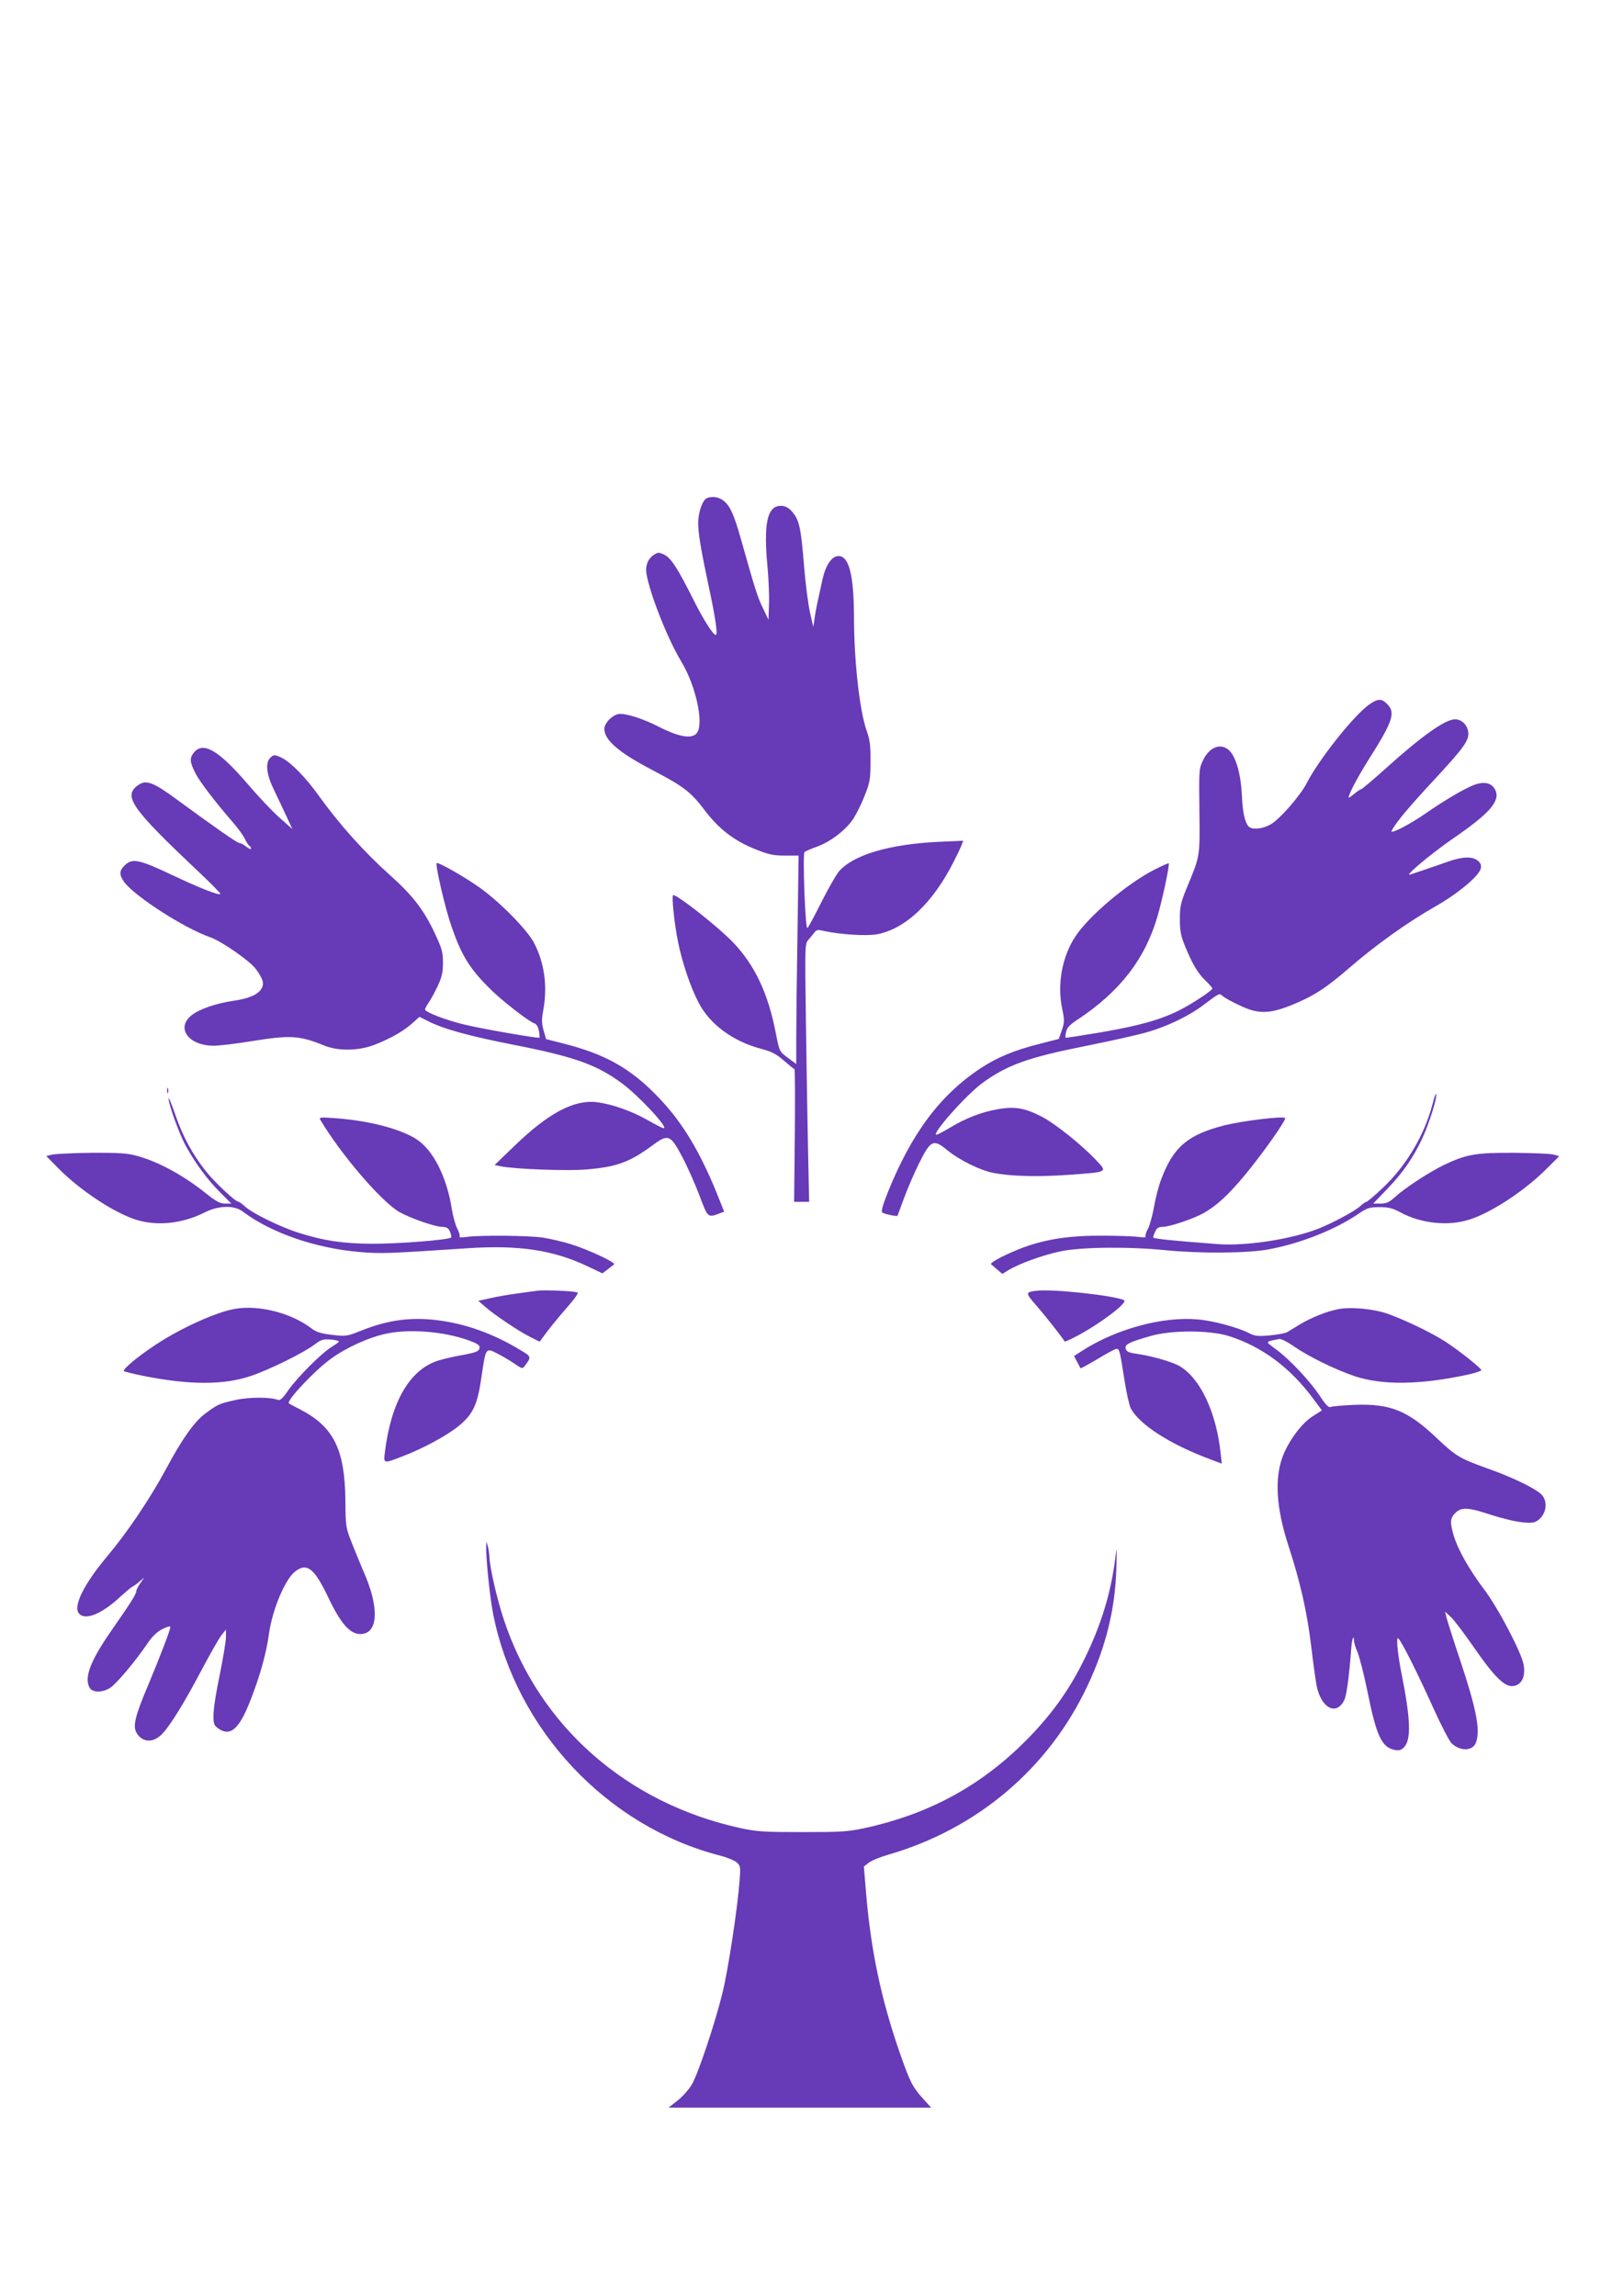 <?xml version="1.0" standalone="no"?>
<!DOCTYPE svg PUBLIC "-//W3C//DTD SVG 20010904//EN"
 "http://www.w3.org/TR/2001/REC-SVG-20010904/DTD/svg10.dtd">
<svg version="1.0" xmlns="http://www.w3.org/2000/svg"
 width="905pt" height="1280pt" viewBox="0 0 905 1280"
 preserveAspectRatio="xMidYMid meet">
<g transform="translate(0,1280) scale(0.1,-0.1)"
fill="#673ab7" stroke="none">
<path d="M3942 10023 c-19 -7 -39 -53 -46 -103 -9 -57 3 -139 52 -370 42 -196
56 -290 43 -290 -14 0 -68 84 -121 190 -90 180 -128 239 -165 257 -31 15 -36
15 -60 -1 -33 -22 -48 -61 -40 -106 20 -115 118 -363 195 -490 77 -128 123
-328 90 -390 -23 -43 -97 -33 -220 30 -83 42 -168 70 -213 70 -36 0 -87 -49
-87 -83 0 -64 81 -133 273 -233 170 -89 209 -119 287 -222 79 -104 163 -169
283 -217 73 -29 99 -35 164 -35 l76 0 -6 -427 c-4 -236 -7 -497 -7 -581 l0
-154 -47 35 c-46 34 -47 36 -65 127 -43 229 -118 389 -242 518 -81 84 -306
262 -332 262 -10 0 5 -154 27 -262 22 -110 67 -245 112 -333 62 -124 193 -221
354 -263 56 -15 83 -29 124 -65 30 -26 56 -47 59 -47 3 0 4 -166 2 -370 l-4
-370 42 0 42 0 -6 278 c-3 152 -9 476 -12 718 -6 436 -6 442 14 465 12 13 27
32 34 41 11 15 20 16 57 7 85 -19 232 -28 290 -18 160 30 313 175 430 407 18
35 37 75 42 89 l10 26 -133 -6 c-277 -13 -478 -72 -559 -164 -16 -19 -61 -97
-99 -173 -38 -76 -73 -141 -78 -144 -12 -7 -27 413 -16 424 5 4 36 18 70 30
75 27 160 92 202 155 17 26 46 84 63 128 30 75 33 92 33 192 1 88 -4 122 -21
170 -40 112 -71 392 -71 638 -1 231 -28 337 -86 337 -38 0 -72 -50 -90 -132
-9 -40 -21 -95 -27 -123 -6 -27 -14 -70 -17 -95 l-7 -45 -18 79 c-10 43 -25
158 -33 255 -18 224 -27 265 -72 314 -18 18 -36 27 -57 27 -78 0 -99 -99 -74
-354 5 -61 9 -149 7 -196 l-3 -85 -31 65 c-30 61 -44 106 -124 390 -38 133
-59 180 -96 209 -25 20 -63 26 -92 14z"/>
<path d="M7633 8871 c-87 -63 -280 -307 -346 -436 -35 -69 -148 -199 -200
-230 -48 -28 -108 -33 -126 -11 -20 24 -32 78 -36 171 -5 99 -23 178 -52 227
-42 72 -122 58 -164 -29 -23 -47 -24 -53 -21 -283 3 -259 4 -250 -68 -424 -36
-88 -41 -109 -41 -180 0 -68 5 -93 31 -156 40 -97 70 -147 114 -189 20 -19 36
-38 36 -42 0 -11 -112 -85 -185 -122 -107 -53 -221 -85 -435 -122 -107 -18
-197 -32 -198 -30 -2 2 -1 17 3 33 4 22 21 40 63 67 237 157 378 339 447 579
29 100 68 286 62 293 -2 2 -40 -15 -83 -37 -151 -78 -363 -257 -437 -370 -75
-113 -103 -268 -74 -405 13 -62 13 -74 -2 -118 l-17 -49 -109 -28 c-133 -33
-233 -74 -323 -133 -228 -149 -389 -364 -523 -698 -30 -77 -37 -104 -28 -110
14 -8 80 -22 83 -17 2 2 17 45 36 96 18 50 56 138 84 195 66 132 80 139 159
74 66 -54 181 -111 252 -125 96 -20 250 -24 419 -12 226 16 222 14 160 80 -76
82 -228 204 -302 243 -96 50 -153 60 -249 43 -91 -16 -179 -50 -266 -103 -34
-20 -68 -38 -74 -39 -37 -6 160 218 252 286 140 103 258 145 585 210 135 27
286 61 335 75 115 33 237 92 318 154 87 65 86 65 105 48 9 -9 51 -32 92 -51
103 -50 166 -50 290 0 124 50 191 93 325 209 147 127 320 251 476 340 130 74
245 170 256 213 4 19 0 30 -17 44 -31 25 -87 23 -173 -8 -39 -14 -97 -34 -127
-44 -30 -10 -64 -21 -75 -25 -43 -17 107 110 234 198 203 139 265 208 241 268
-18 43 -60 55 -118 34 -58 -22 -171 -89 -273 -160 -90 -63 -202 -120 -189 -96
26 48 91 126 230 276 180 194 205 230 196 280 -7 37 -38 65 -72 65 -55 0 -185
-92 -387 -274 -71 -64 -133 -116 -137 -116 -5 0 -22 -12 -39 -26 -17 -14 -31
-24 -31 -21 0 20 52 118 114 216 133 210 149 259 101 306 -31 32 -53 31 -102
-4z"/>
<path d="M1080 8603 c-24 -30 -22 -53 12 -118 22 -43 113 -162 201 -263 31
-35 63 -79 72 -98 8 -18 20 -36 25 -39 6 -3 10 -11 10 -16 0 -6 -12 -1 -26 10
-15 12 -32 21 -39 21 -12 0 -128 81 -355 247 -122 90 -164 106 -205 79 -94
-62 -48 -128 345 -498 62 -59 112 -110 109 -112 -9 -9 -118 34 -274 108 -180
85 -219 93 -260 51 -31 -30 -31 -52 -2 -93 60 -80 334 -257 481 -308 64 -23
222 -133 254 -178 41 -57 47 -82 28 -111 -21 -32 -73 -53 -157 -65 -96 -14
-191 -47 -233 -82 -86 -71 -13 -168 126 -168 29 0 123 11 208 25 220 35 267
33 408 -24 81 -33 199 -30 290 8 89 36 154 74 203 118 l38 34 48 -24 c86 -44
233 -84 478 -132 341 -67 463 -111 605 -216 93 -69 260 -249 231 -249 -6 0
-46 20 -89 45 -88 50 -200 90 -284 100 -127 16 -271 -61 -461 -245 l-109 -105
33 -7 c77 -16 369 -27 477 -18 170 14 242 40 371 135 88 65 100 60 168 -70 29
-55 71 -151 94 -212 45 -120 46 -122 106 -100 l31 12 -42 105 c-94 230 -188
387 -313 520 -160 171 -304 253 -548 314 l-90 23 -14 49 c-11 39 -11 61 -2
110 25 137 7 266 -52 379 -39 73 -189 226 -303 307 -81 58 -232 144 -239 136
-9 -9 48 -255 82 -351 58 -169 104 -241 227 -361 68 -65 205 -171 235 -181 12
-3 21 -19 26 -41 3 -20 5 -37 3 -39 -6 -6 -342 53 -427 75 -101 25 -211 68
-211 82 0 5 9 22 20 38 11 15 33 56 50 91 24 52 30 77 30 132 0 59 -6 79 -45
163 -60 129 -125 213 -247 322 -148 132 -286 286 -405 452 -68 95 -151 180
-200 204 -40 20 -48 20 -67 0 -27 -27 -20 -92 20 -174 20 -41 51 -108 70 -148
l34 -74 -71 63 c-39 34 -118 118 -177 187 -163 190 -250 241 -302 175z"/>
<path d="M932 6720 c0 -14 2 -19 5 -12 2 6 2 18 0 25 -3 6 -5 1 -5 -13z"/>
<path d="M7988 6645 c-46 -176 -147 -345 -279 -469 -44 -42 -85 -76 -89 -76
-5 0 -21 -11 -35 -24 -30 -28 -153 -94 -234 -126 -150 -59 -403 -98 -561 -86
-239 18 -360 30 -360 37 0 5 5 20 12 34 8 18 19 25 39 25 41 0 177 46 234 79
71 41 134 99 224 207 98 117 236 313 227 321 -12 12 -239 -16 -339 -41 -204
-52 -285 -121 -352 -301 -14 -36 -32 -105 -40 -152 -8 -48 -24 -104 -34 -124
-11 -20 -17 -40 -13 -44 4 -4 -14 -4 -40 -1 -26 4 -121 7 -211 7 -232 0 -382
-33 -559 -122 -33 -17 -57 -34 -52 -37 5 -4 21 -18 36 -31 l27 -23 33 20 c58
36 190 84 288 105 115 25 379 28 590 7 194 -19 453 -17 570 4 177 32 370 108
502 197 51 35 63 39 121 39 51 0 74 -6 118 -30 114 -61 262 -77 380 -40 124
38 316 165 438 289 l65 65 -30 9 c-16 5 -114 9 -219 10 -213 1 -265 -7 -392
-67 -83 -40 -221 -130 -276 -181 -31 -28 -46 -35 -79 -35 l-41 0 75 78 c89 92
147 175 199 286 37 80 84 227 77 247 -2 5 -11 -20 -20 -56z"/>
<path d="M940 6676 c0 -33 60 -200 97 -266 52 -95 119 -186 190 -257 l63 -63
-35 0 c-28 0 -51 12 -109 59 -129 102 -264 175 -386 208 -52 14 -101 17 -250
16 -102 -1 -200 -6 -219 -10 l-33 -8 68 -69 c120 -122 313 -249 433 -286 118
-37 257 -22 381 40 79 40 165 42 213 6 158 -119 405 -205 652 -226 120 -10
151 -9 603 21 285 19 478 -10 669 -101 l82 -39 28 21 c15 12 32 25 37 29 11
10 -140 81 -239 112 -44 14 -114 30 -155 37 -82 12 -351 15 -427 4 -26 -3 -45
-3 -41 1 4 4 -1 24 -12 45 -11 21 -24 69 -30 106 -28 182 -104 332 -198 393
-91 58 -263 103 -451 117 -79 6 -93 5 -86 -7 114 -193 339 -455 440 -515 59
-34 201 -84 241 -84 23 0 34 -6 43 -26 6 -14 9 -29 7 -33 -9 -13 -296 -36
-446 -35 -157 1 -266 17 -404 61 -100 31 -259 109 -299 146 -16 15 -33 27 -37
27 -17 0 -131 107 -180 168 -78 98 -130 195 -172 316 -21 61 -38 103 -38 92z"/>
<path d="M2995 5604 c-16 -2 -66 -9 -110 -15 -44 -6 -111 -17 -149 -26 l-69
-15 39 -34 c53 -46 187 -136 251 -168 l52 -26 47 63 c26 34 76 94 111 134 35
39 59 74 54 77 -13 8 -187 16 -226 10z"/>
<path d="M5780 5604 c-64 -8 -64 -11 2 -86 49 -57 129 -158 155 -197 1 -2 30
11 65 29 128 67 289 188 266 201 -49 26 -398 64 -488 53z"/>
<path d="M1310 5503 c-103 -17 -308 -110 -445 -202 -100 -66 -183 -136 -174
-145 3 -3 48 -14 100 -25 262 -53 455 -54 608 -2 106 36 292 128 355 175 35
27 47 31 89 28 26 -2 47 -7 47 -11 0 -3 -19 -17 -42 -31 -56 -34 -194 -173
-242 -243 -28 -41 -44 -56 -55 -52 -42 17 -161 17 -237 0 -92 -20 -102 -25
-171 -77 -61 -46 -128 -141 -219 -311 -90 -166 -213 -349 -329 -487 -128 -153
-188 -275 -155 -315 35 -42 129 -3 235 97 26 23 54 47 63 52 10 5 28 18 41 30
l25 21 -22 -32 c-12 -17 -22 -37 -22 -43 0 -17 -30 -64 -128 -205 -126 -179
-164 -275 -133 -333 15 -29 71 -30 115 -2 33 20 145 153 210 250 25 37 52 63
82 78 24 12 44 18 44 12 0 -16 -53 -155 -124 -325 -76 -180 -87 -231 -62 -270
34 -52 94 -52 143 1 46 50 121 172 212 344 51 96 103 189 117 205 l24 30 0
-41 c0 -23 -16 -118 -35 -213 -34 -165 -42 -242 -29 -276 4 -8 19 -22 35 -30
61 -32 108 16 168 172 51 131 87 259 101 366 19 133 89 302 146 346 65 51 107
18 184 -144 70 -147 121 -205 180 -205 101 1 107 151 13 358 -13 32 -41 98
-60 147 -35 88 -36 94 -37 240 -3 283 -65 409 -248 505 -35 18 -65 34 -67 36
-16 14 147 187 236 250 87 63 214 120 313 140 141 28 348 7 482 -50 28 -12 35
-20 31 -35 -4 -15 -22 -22 -91 -35 -48 -8 -109 -22 -137 -31 -159 -49 -264
-228 -299 -512 -8 -64 -8 -64 99 -22 115 44 245 114 314 170 79 65 104 118
126 274 24 163 23 162 88 129 29 -15 72 -40 96 -57 43 -29 44 -29 58 -11 37
49 36 51 -25 87 -153 93 -309 148 -466 167 -149 18 -275 0 -418 -57 -85 -34
-89 -34 -167 -25 -60 7 -88 16 -113 35 -113 87 -293 133 -428 110z"/>
<path d="M7455 5500 c-62 -13 -145 -47 -204 -82 -29 -18 -63 -38 -74 -45 -11
-6 -54 -14 -97 -18 -67 -6 -83 -4 -118 14 -61 31 -198 68 -282 75 -194 18
-454 -52 -643 -173 l-48 -31 17 -32 c9 -18 18 -34 19 -36 2 -2 45 22 96 52 50
31 98 56 105 56 16 0 18 -8 44 -173 11 -71 27 -142 35 -158 47 -90 217 -200
439 -283 l69 -26 -7 62 c-25 227 -114 415 -229 482 -42 25 -162 58 -248 70
-36 5 -48 12 -52 27 -6 24 17 36 140 71 114 33 326 33 433 0 185 -58 345 -176
475 -353 l46 -62 -53 -34 c-56 -36 -121 -120 -158 -204 -55 -126 -47 -298 25
-518 66 -203 103 -367 126 -556 11 -93 25 -193 30 -220 24 -126 109 -173 154
-85 14 26 28 135 40 293 3 48 15 79 15 40 0 -11 9 -40 20 -65 10 -24 35 -120
54 -213 51 -254 80 -316 153 -331 23 -5 36 -1 51 14 42 42 38 156 -13 412 -22
108 -31 209 -18 196 20 -19 110 -199 197 -392 43 -95 88 -181 100 -193 49 -46
118 -44 136 4 26 68 2 190 -90 465 -38 113 -71 219 -75 235 l-7 30 32 -30 c18
-16 75 -92 127 -167 109 -158 168 -218 212 -218 52 0 79 47 67 118 -10 65
-140 314 -219 419 -86 114 -148 225 -171 302 -22 74 -20 98 9 126 33 34 73 32
201 -11 59 -19 137 -38 174 -41 59 -5 69 -3 94 18 38 34 46 94 16 132 -26 33
-162 100 -310 152 -150 54 -171 66 -279 168 -161 153 -259 192 -455 185 -67
-3 -128 -8 -136 -12 -11 -5 -28 12 -60 61 -55 83 -166 202 -243 259 -64 48
-66 42 16 59 10 2 46 -16 80 -40 84 -58 229 -129 340 -167 156 -52 367 -49
635 9 39 9 72 20 72 24 0 11 -123 109 -200 159 -79 51 -219 118 -320 155 -82
29 -214 41 -285 25z"/>
<path d="M2711 4179 c-2 -63 21 -292 40 -383 130 -643 635 -1179 1264 -1341
39 -10 80 -27 93 -38 21 -19 22 -26 16 -101 -11 -152 -64 -500 -95 -625 -41
-168 -134 -446 -170 -510 -16 -28 -52 -69 -80 -91 l-51 -40 732 0 732 0 -47
52 c-58 65 -71 91 -129 257 -103 297 -160 568 -187 890 l-12 145 27 21 c15 12
64 32 109 45 495 143 895 481 1111 942 103 217 154 428 161 653 3 121 3 130
-5 65 -25 -201 -80 -381 -176 -575 -79 -160 -169 -288 -298 -423 -259 -269
-554 -433 -926 -514 -93 -20 -133 -22 -345 -22 -212 0 -252 2 -345 22 -634
138 -1123 567 -1320 1161 -39 117 -79 291 -81 353 -1 18 -5 44 -9 58 l-8 25
-1 -26z"/>
</g>
</svg>
